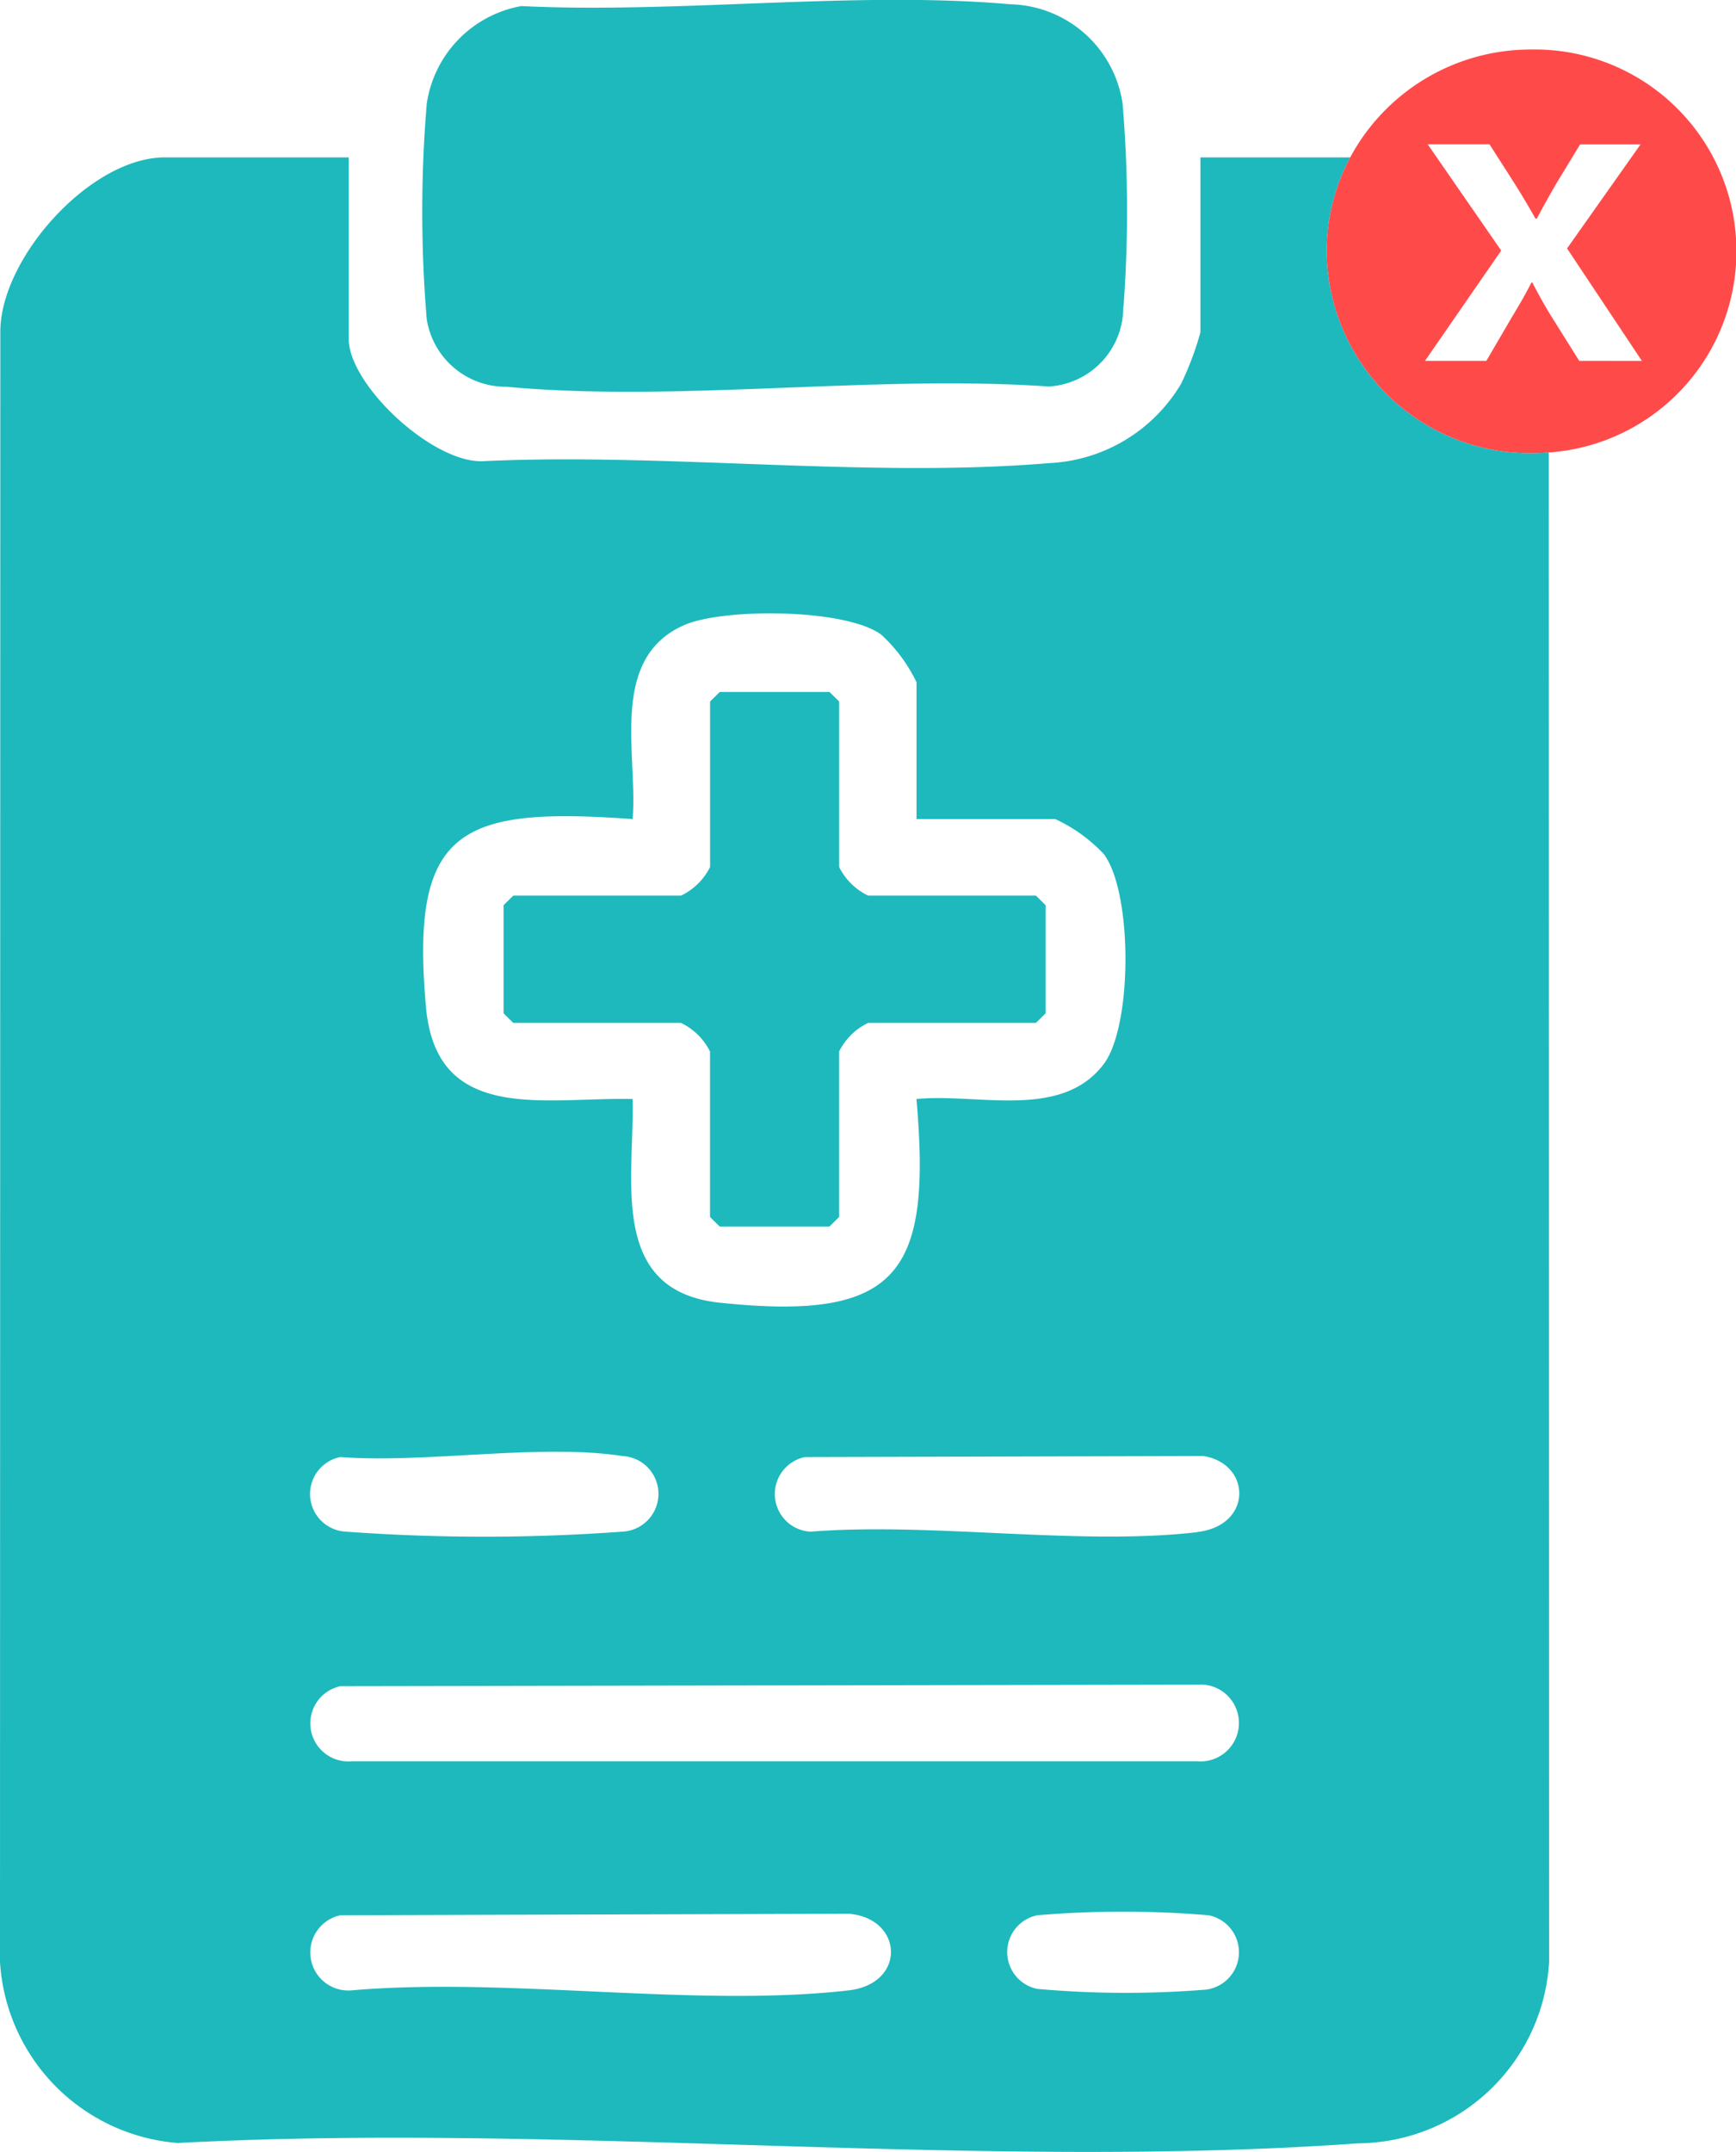 <svg id="Group_840" data-name="Group 840" xmlns="http://www.w3.org/2000/svg" xmlns:xlink="http://www.w3.org/1999/xlink" width="57.132" height="70.791" viewBox="0 0 57.132 70.791">
  <defs>
    <clipPath id="clip-path">
      <rect id="Rectangle_689" data-name="Rectangle 689" width="57.132" height="70.791" fill="#1db9bd"/>
    </clipPath>
  </defs>
  <g id="Group_839" data-name="Group 839" clip-path="url(#clip-path)">
    <path id="Path_2172" data-name="Path 2172" d="M50.971,34.44c-.189.015-.38.023-.573.023a6.688,6.688,0,0,1-6.736-6.639,6.552,6.552,0,0,1,.773-3.092H39.506V30.49a10.2,10.2,0,0,1-.631,1.681,5.338,5.338,0,0,1-4.351,2.619c-5.927.5-12.635-.348-18.64-.063-1.656.059-4.408-2.512-4.408-4.028V24.732H5.424c-2.451,0-5.432,3.329-5.413,5.76L0,84.1a6.364,6.364,0,0,0,5.85,5.956c12.669-.676,26.313.907,38.867.01A6.34,6.34,0,0,0,50.982,84.1ZM20.819,46.508c.178-2.136-.8-5.295,1.7-6.39,1.291-.565,5.307-.549,6.481.314A5.136,5.136,0,0,1,30.163,42v4.5h4.566a5.2,5.2,0,0,1,1.595,1.149c.953,1.26.953,5.649,0,6.913-1.4,1.847-4.139.948-6.163,1.149.495,5.7-.539,7.328-6.475,6.7-3.684-.389-2.8-4.076-2.867-6.7-2.871-.071-6.458.842-6.8-3.027-.522-5.841,1.083-6.6,6.8-6.183M11.2,67.489c2.824.214,6.574-.452,9.286-.033a1.245,1.245,0,0,1,0,2.487,62.353,62.353,0,0,1-9.106,0,1.24,1.24,0,0,1-.181-2.454M27.937,85.034c-5.043.58-11.2-.446-16.36,0a1.252,1.252,0,0,1-.376-2.471l16.736-.05c1.8.157,1.892,2.3,0,2.521M39.6,85.017a32.791,32.791,0,0,1-5.464-.031,1.236,1.236,0,0,1,0-2.422,33.4,33.4,0,0,1,5.642,0,1.24,1.24,0,0,1-.178,2.454m-.2-7.52H11.578a1.252,1.252,0,0,1-.376-2.471l28.2-.05a1.265,1.265,0,1,1,0,2.521m0-7.537c-3.922.452-8.715-.333-12.733-.017a1.241,1.241,0,0,1-.181-2.454L39.6,67.455c1.586.247,1.639,2.293-.2,2.5" transform="translate(0 -19.554)" fill="#1db9bd"/>
    <path id="Path_2173" data-name="Path 2173" d="M88.511,10.107a2.606,2.606,0,0,1-2.451,2.609c-5.736-.4-12.2.532-17.846.008A2.631,2.631,0,0,1,65.588,10.5a42.616,42.616,0,0,1,0-7.081A3.826,3.826,0,0,1,68.7.2c5.173.253,11-.509,16.1-.059a3.827,3.827,0,0,1,3.689,3.272,42.354,42.354,0,0,1,.028,6.689" transform="translate(-51.544 0)" fill="#1db9bd"/>
    <path id="Path_2174" data-name="Path 2174" d="M95.882,115.749v3.559l-.319.314H90.042a2.059,2.059,0,0,0-.956.942v5.444l-.319.314h-3.61l-.319-.314v-5.444a2.069,2.069,0,0,0-.956-.942H78.363l-.319-.314v-3.559l.319-.314h5.521a2.059,2.059,0,0,0,.956-.942v-5.444l.319-.314h3.61l.319.314v5.444a2.05,2.05,0,0,0,.956.942h5.521Z" transform="translate(-61.471 -85.97)" fill="#1db9bd"/>
    <path id="Path_2175" data-name="Path 2175" d="M212.346,7.782a6.746,6.746,0,0,0-5.963,3.549,6.551,6.551,0,0,0-.773,3.092,6.688,6.688,0,0,0,6.736,6.639c.193,0,.384-.008.573-.023a6.637,6.637,0,0,0-.573-13.257m1.574,10.242-.89-1.42c-.072-.115-.142-.23-.21-.348-.155-.266-.3-.534-.442-.808h-.03c-.208.41-.416.762-.654,1.156l-.83,1.42h-2.019l2.508-3.628-1.565-2.261-.854-1.235h2.034l.86,1.346c.238.381.446.731.652,1.1h.045c.208-.4.416-.76.624-1.126l.8-1.317h1.99l-2.419,3.423,2.463,3.7Z" transform="translate(-161.948 -6.153)" fill="#ff4a4a"/>
  </g>
</svg>
